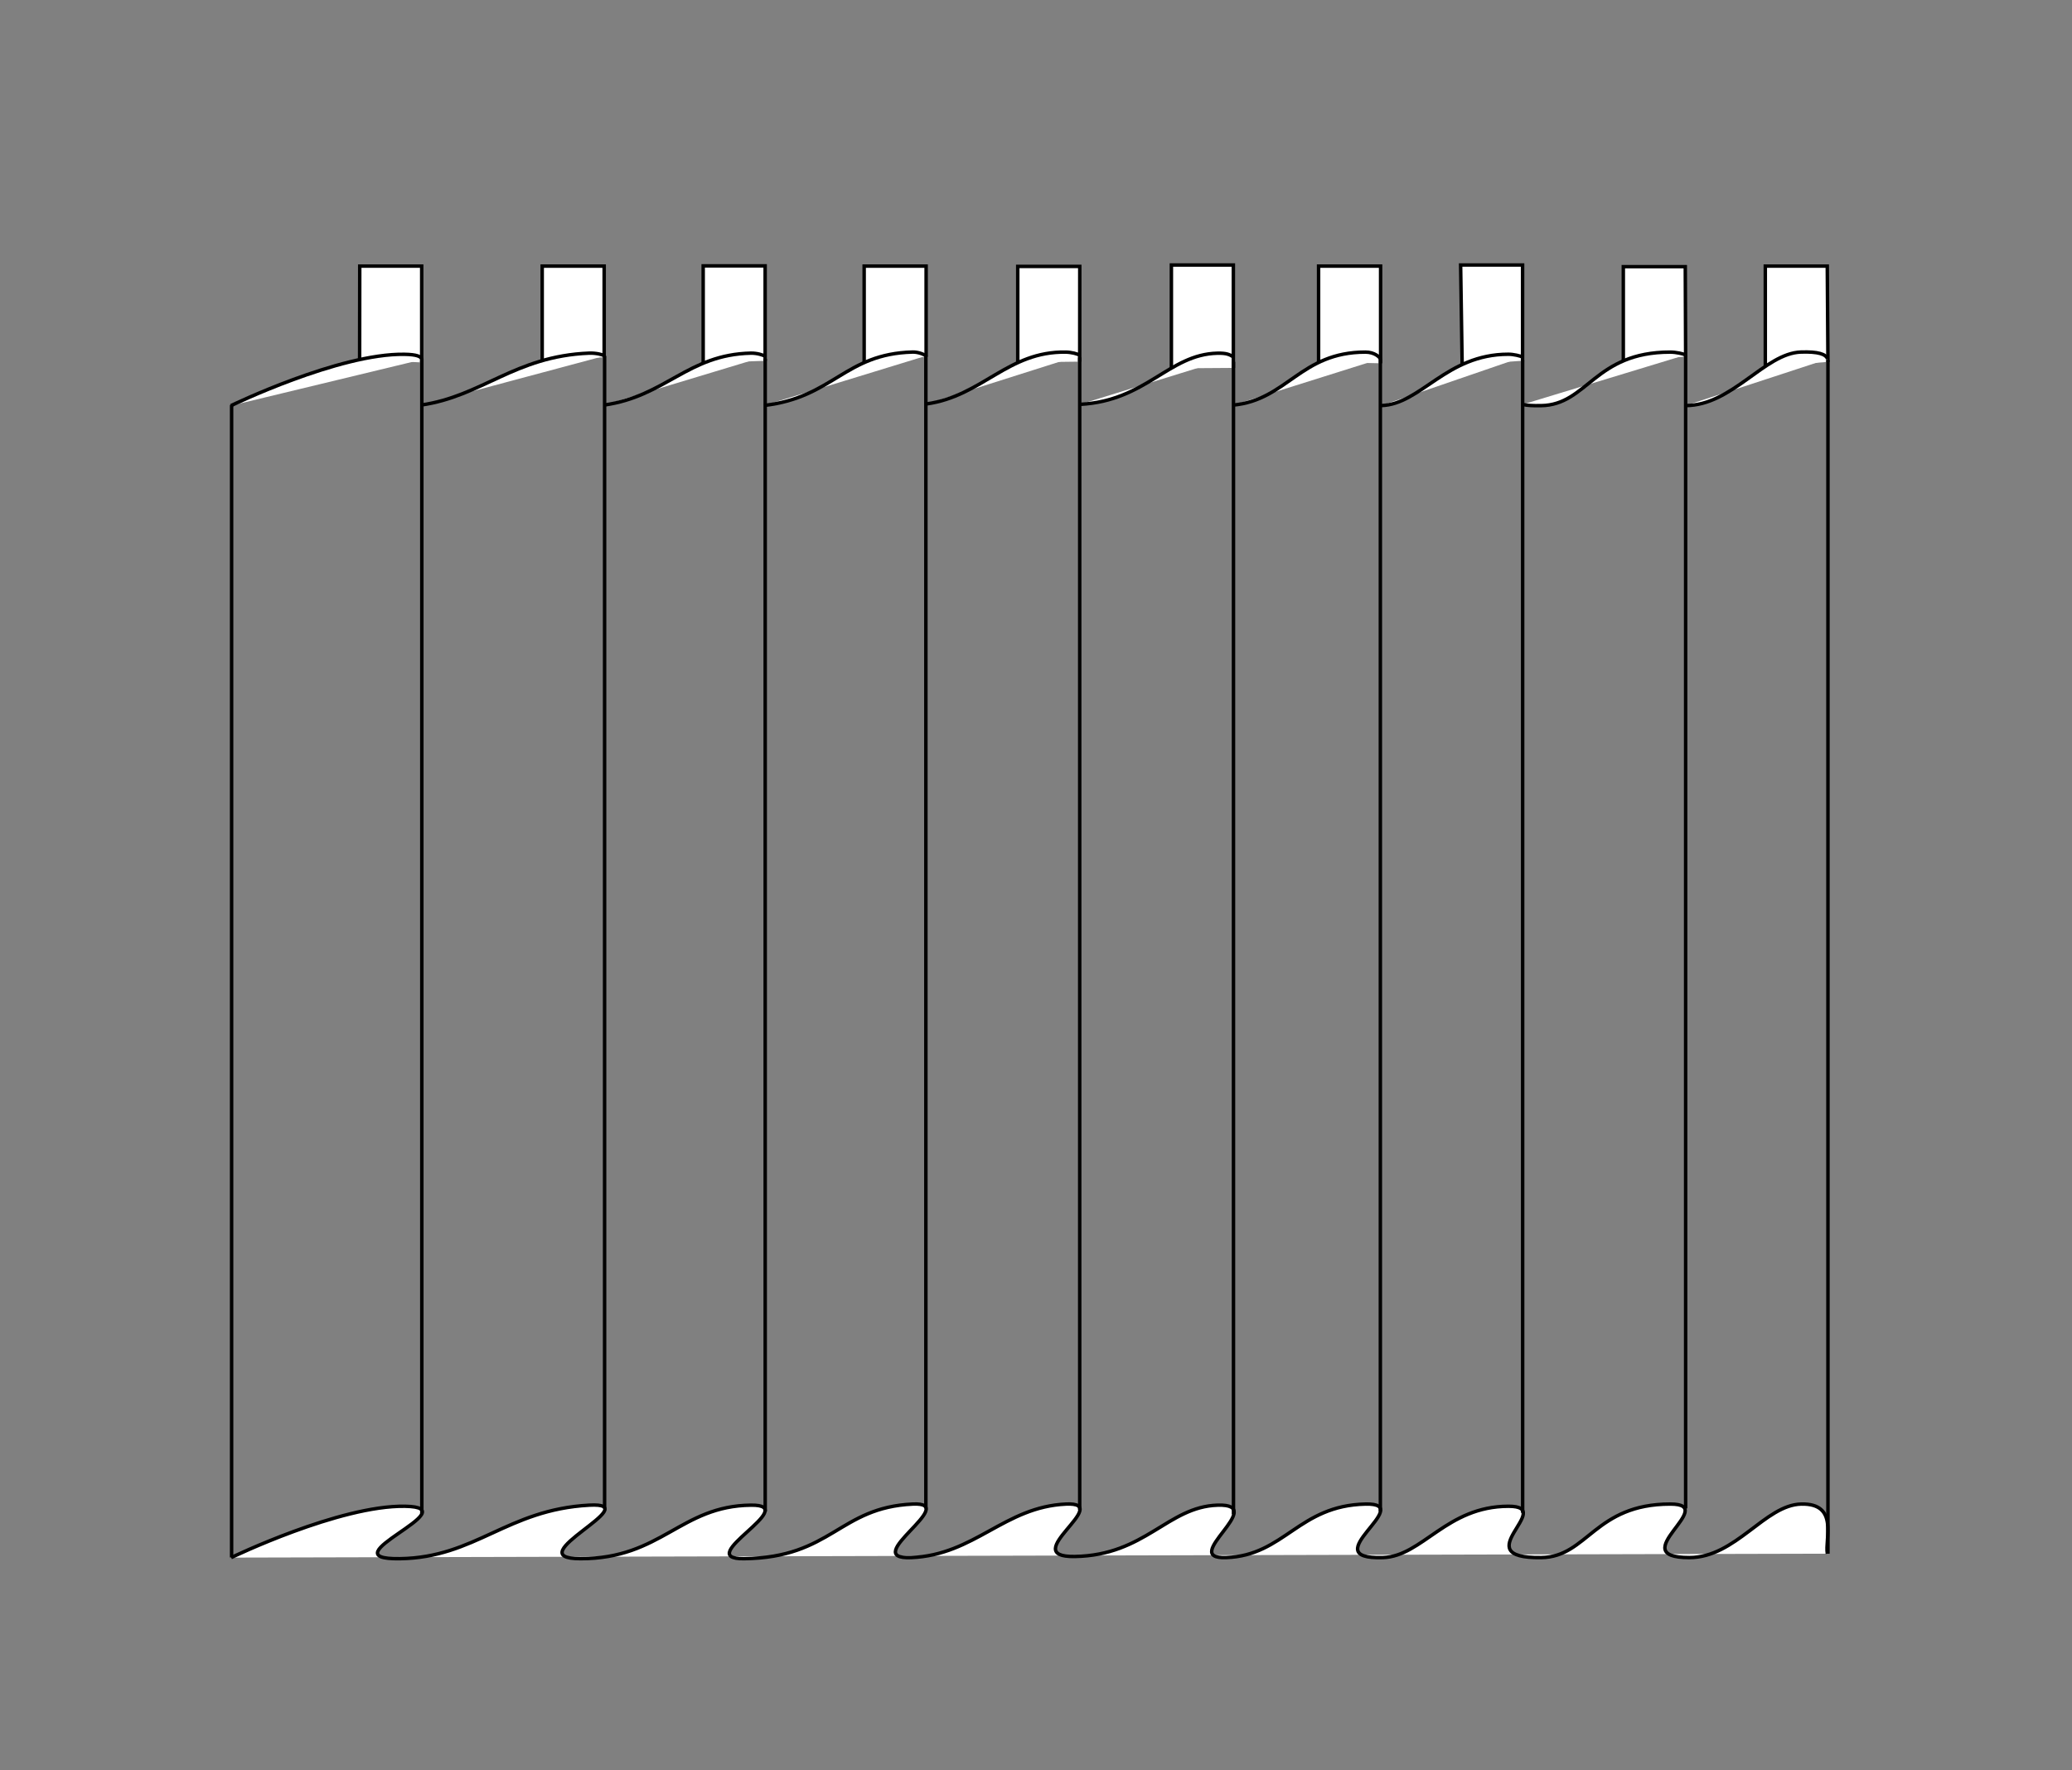<?xml version="1.0" encoding="utf-8"?>
<!-- Generator: Adobe Illustrator 26.1.0, SVG Export Plug-In . SVG Version: 6.00 Build 0)  -->
<svg version="1.1" id="Ebene_1" xmlns="http://www.w3.org/2000/svg" xmlns:xlink="http://www.w3.org/1999/xlink" x="0px" y="0px"
	 viewBox="0 0 339.42 290" enable-background="new 0 0 339.42 290" xml:space="preserve">
<rect x="0" y="0" width="339.42" height="290" fill="#808080" stroke="none"/>
<g>
	<polyline fill="#FFFFFF" stroke="#000000" stroke-width="0.567" stroke-miterlimit="10" points="175.52,535.79 138.38,535.76 
		138.38,530.77 175.51,530.71 	"/>
	<polyline fill="#FFFFFF" stroke="#000000" stroke-width="0.567" stroke-miterlimit="10" points="393.15,703.63 393.3,536 
		384.65,536.25 	"/>
	<polyline fill="#FFFFFF" stroke="#000000" stroke-width="0.567" stroke-miterlimit="10" points="378.95,709.28 378.95,739.59 
		393.12,739.59 393.21,705.18 	"/>
	<polyline fill="#FFFFFF" stroke="#000000" stroke-width="0.567" stroke-miterlimit="10" points="384.6,536.25 378.95,628.61 
		378.95,703.74 	"/>
	<polyline fill="#FFFFFF" stroke="#000000" stroke-width="0.567" stroke-miterlimit="10" points="169.34,703.52 169.34,530.73 
		177.51,530.73 	"/>
	<polyline fill="#FFFFFF" stroke="#000000" stroke-width="0.567" stroke-miterlimit="10" points="183.51,711.17 183.51,739.81 
		169.34,739.81 169.08,725.47 	"/>
	<polyline fill="#FFFFFF" stroke="#000000" stroke-width="0.567" stroke-miterlimit="10" points="177.51,535.92 183.51,631.83 
		183.51,703.85 	"/>
	<polyline fill="#FFFFFF" stroke="#000000" stroke-width="0.567" stroke-miterlimit="10" points="169.48,677.17 132.33,681.14 
		132.33,675.15 169.37,671.41 	"/>
	<path fill="#FFFFFF" stroke="#000000" stroke-width="0.567" stroke-miterlimit="10" d="M169.08,680.83"/>
	<polygon fill="#FFFFFF" stroke="#000000" stroke-width="0.567" stroke-miterlimit="10" points="132.17,685.49 169.25,682.05 
		169.25,687.81 132.17,691.47 	"/>
	
		<line fill="#FFFFFF" stroke="#000000" stroke-width="0.567" stroke-miterlimit="10" x1="370.48" y1="687.75" x2="369.15" y2="687.75"/>
	<polyline fill="#FFFFFF" stroke="#000000" stroke-width="0.567" stroke-miterlimit="10" points="369.3,687.72 169.3,687.8 
		169.3,682.13 396.87,682.06 396.87,687.72 370.63,687.72 	"/>
	<polygon fill="#FFFFFF" stroke="#000000" stroke-width="0.567" stroke-miterlimit="10" points="396.93,677.1 169.33,677.1 
		169.33,671.44 368.7,671.44 370.11,671.44 396.93,671.44 	"/>
	<polygon fill="#FFFFFF" stroke="#000000" stroke-width="0.567" stroke-miterlimit="10" points="354.61,725.21 131.2,725.35 
		131.2,711.17 354.61,711.16 	"/>
	<polygon fill="#FFFFFF" stroke="#000000" stroke-width="0.567" stroke-miterlimit="10" points="360.53,530.61 354.53,631.7 
		354.53,745.02 368.71,745.02 368.71,530.61 	"/>
	<polygon fill="#FFFFFF" stroke="#000000" stroke-width="0.567" stroke-miterlimit="10" points="139.3,530.63 145.3,631.72 
		145.3,745.71 131.12,745.71 131.12,530.63 	"/>
	
		<line fill="#FFFFFF" stroke="#000000" stroke-width="0.567" stroke-miterlimit="10" x1="169.37" y1="671.74" x2="169.37" y2="677.06"/>
	
		<line fill="#FFFFFF" stroke="#000000" stroke-width="0.567" stroke-miterlimit="10" x1="169.37" y1="671.52" x2="169.37" y2="676.84"/>
	<polyline fill="#FFFFFF" stroke="#000000" stroke-width="0.567" stroke-miterlimit="10" points="397.2,677.28 371.93,680.24 
		371.93,673.88 397.1,671.46 	"/>
	<path fill="#FFFFFF" stroke="#000000" stroke-width="0.567" stroke-miterlimit="10" d="M369.96,683.74"/>
	<polyline fill="#FFFFFF" stroke="#000000" stroke-width="0.567" stroke-miterlimit="10" points="397,687.72 371.93,690.66 
		371.93,684.07 396.84,682.07 	"/>
	<polygon fill="#FFFFFF" points="401.95,696.95 401.7,700.34 401.7,718.63 401.95,715.24 	"/>
	<path fill="#FFFFFF" stroke="#000000" stroke-width="0.567" stroke-miterlimit="10" d="M368.71,740.15"/>
	<rect x="127.6" y="674.35" fill="none" stroke="#000000" stroke-width="0.567" stroke-miterlimit="10" width="2.47" height="6"/>
	
		<rect x="127.61" y="684.37" fill="none" stroke="#000000" stroke-width="0.567" stroke-miterlimit="10" width="2.47" height="6.32"/>
	
		<rect x="127.37" y="530.86" fill="none" stroke="#000000" stroke-width="0.567" stroke-miterlimit="10" width="2.47" height="5.38"/>
	
		<line fill="#FFFFFF" stroke="#000000" stroke-width="0.567" stroke-miterlimit="10" x1="176.84" y1="530.63" x2="368.86" y2="530.6"/>
	
		<line fill="#FFFFFF" stroke="#000000" stroke-width="0.567" stroke-miterlimit="10" x1="169.08" y1="535.81" x2="360.4" y2="535.81"/>
	
		<rect x="369.54" y="530.62" fill="none" stroke="#000000" stroke-width="0.567" stroke-miterlimit="10" width="2.47" height="6.02"/>
	
		<line fill="#FFFFFF" stroke="#000000" stroke-width="0.567" stroke-miterlimit="10" x1="371.18" y1="536.64" x2="397.12" y2="535.92"/>
	
		<line fill="none" stroke="#000000" stroke-width="0.567" stroke-miterlimit="10" x1="397.04" y1="530.57" x2="397.04" y2="535.89"/>
	
		<line fill="none" stroke="#000000" stroke-width="0.567" stroke-miterlimit="10" x1="396.93" y1="681.99" x2="396.87" y2="687.81"/>
	
		<line fill="none" stroke="#000000" stroke-width="0.567" stroke-miterlimit="10" x1="397.07" y1="671.39" x2="397.01" y2="677.21"/>
	<rect x="368.86" y="685.73" fill="#FFFFFF" width="2.93" height="4.9"/>
	
		<rect x="369.46" y="684.09" fill="none" stroke="#000000" stroke-width="0.567" stroke-miterlimit="10" width="2.47" height="6.71"/>
	<rect x="368.85" y="674.88" fill="#FFFFFF" width="2.93" height="4.9"/>
	<polygon fill="none" stroke="#000000" stroke-width="0.567" stroke-miterlimit="10" points="371.93,680.35 369.49,680.35 
		369.46,673.92 371.93,673.92 	"/>
	
		<line fill="#FFFFFF" stroke="#000000" stroke-width="0.567" stroke-miterlimit="10" x1="371.7" y1="530.57" x2="397.21" y2="530.54"/>
	
		<rect x="127.69" y="711.25" fill="none" stroke="#000000" stroke-width="0.567" stroke-miterlimit="10" width="2.47" height="14"/>
	
		<rect x="369.45" y="711.28" fill="none" stroke="#000000" stroke-width="0.567" stroke-miterlimit="10" width="2.47" height="14"/>
	<line fill="none" stroke="#000000" stroke-width="0.567" stroke-miterlimit="10" x1="378.97" y1="703.8" x2="397.15" y2="703.8"/>
	<line fill="none" stroke="#000000" stroke-width="0.567" stroke-miterlimit="10" x1="368.72" y1="703.8" x2="378.97" y2="703.8"/>
	
		<line fill="none" stroke="#000000" stroke-width="0.567" stroke-miterlimit="10" x1="169.25" y1="703.82" x2="145.14" y2="709.84"/>
	
		<line fill="none" stroke="#000000" stroke-width="0.567" stroke-miterlimit="10" x1="183.05" y1="703.82" x2="169.25" y2="703.82"/>
	
		<line fill="none" stroke="#000000" stroke-width="0.567" stroke-miterlimit="10" x1="354.53" y1="703.8" x2="183.05" y2="703.82"/>
	<polyline fill="#FFFFFF" stroke="#000000" stroke-width="0.567" stroke-miterlimit="10" points="396.87,716.55 371.82,725.25 
		371.94,711.2 397.09,703.85 	"/>
	
		<line fill="none" stroke="#000000" stroke-width="0.567" stroke-miterlimit="10" x1="397.07" y1="703.77" x2="396.93" y2="716.55"/>
</g>
<polyline fill="#FFFFFF" stroke="#000000" stroke-width="0.283" stroke-miterlimit="10" points="595.67,164.77 558.53,164.74 
	558.53,159.75 595.65,159.69 "/>
<path fill="#FFFFFF" stroke="#000000" stroke-width="0.283" stroke-miterlimit="10" d="M804.8,165.23"/>
<line fill="#FFFFFF" stroke="#000000" stroke-width="0.283" stroke-miterlimit="10" x1="813.29" y1="332.61" x2="813.44" y2="159.81"/>
<polyline fill="#FFFFFF" stroke="#000000" stroke-width="0.283" stroke-miterlimit="10" points="799.09,338.27 799.09,368.57 
	813.26,368.57 813.36,334.16 "/>
<polyline fill="#FFFFFF" stroke="#000000" stroke-width="0.283" stroke-miterlimit="10" points="804.24,164.47 799.09,257.59 
	799.09,332.72 "/>
<polyline fill="#FFFFFF" stroke="#000000" stroke-width="0.283" stroke-miterlimit="10" points="589.48,332.74 589.48,159.71 
	597.66,159.71 "/>
<polyline fill="#FFFFFF" stroke="#000000" stroke-width="0.283" stroke-miterlimit="10" points="603.66,340.38 603.66,368.79 
	589.48,368.79 589.48,340.38 "/>
<polyline fill="#FFFFFF" stroke="#000000" stroke-width="0.283" stroke-miterlimit="10" points="598.06,164.8 603.66,260.81 
	603.66,332.74 "/>
<polyline fill="#FFFFFF" stroke="#000000" stroke-width="0.283" stroke-miterlimit="10" points="589.62,306.15 552.48,310.12 
	552.48,304.13 589.51,300.39 "/>
<path fill="#FFFFFF" stroke="#000000" stroke-width="0.283" stroke-miterlimit="10" d="M589.22,309.81"/>
<polygon fill="#FFFFFF" stroke="#000000" stroke-width="0.283" stroke-miterlimit="10" points="552.31,314.47 589.4,311.03 
	589.4,316.79 552.31,320.45 "/>
<polyline fill="#FFFFFF" stroke="#000000" stroke-width="0.283" stroke-miterlimit="10" points="790.44,316.71 589.45,316.78 
	589.45,311.11 817.02,311.04 817.02,316.71 790.78,316.71 "/>
<polygon fill="#FFFFFF" stroke="#000000" stroke-width="0.283" stroke-miterlimit="10" points="817.07,306.09 589.47,306.09 
	589.47,300.42 788.84,300.42 790.25,300.42 817.07,300.42 "/>
<polygon fill="#FFFFFF" stroke="#000000" stroke-width="0.283" stroke-miterlimit="10" points="774.76,354.19 551.35,354.33 
	551.35,340.15 774.76,340.14 "/>
<polygon fill="#FFFFFF" stroke="#000000" stroke-width="0.283" stroke-miterlimit="10" points="559.44,159.61 565.44,260.7 
	565.44,374.69 551.27,374.69 551.27,159.61 "/>
<line fill="#FFFFFF" stroke="#000000" stroke-width="0.283" stroke-miterlimit="10" x1="589.51" y1="300.72" x2="589.51" y2="306.04"/>
<line fill="#FFFFFF" stroke="#000000" stroke-width="0.283" stroke-miterlimit="10" x1="589.51" y1="300.5" x2="589.51" y2="305.82"/>
<path fill="#FFFFFF" stroke="#000000" stroke-width="0.283" stroke-miterlimit="10" d="M790.1,312.72"/>
<polygon fill="#FFFFFF" points="822.09,325.93 821.84,329.32 821.84,347.61 822.09,344.22 "/>
<path fill="#FFFFFF" stroke="#000000" stroke-width="0.283" stroke-miterlimit="10" d="M788.85,369.13"/>
<rect x="547.75" y="303.33" fill="none" stroke="#000000" stroke-width="0.283" stroke-miterlimit="10" width="2.47" height="6"/>
<rect x="547.75" y="313.35" fill="none" stroke="#000000" stroke-width="0.283" stroke-miterlimit="10" width="2.47" height="6.32"/>
<rect x="547.52" y="159.84" fill="none" stroke="#000000" stroke-width="0.283" stroke-miterlimit="10" width="2.47" height="5.38"/>
<line fill="#FFFFFF" stroke="#000000" stroke-width="0.283" stroke-miterlimit="10" x1="596.98" y1="159.61" x2="813.66" y2="159.58"/>
<line fill="#FFFFFF" stroke="#000000" stroke-width="0.283" stroke-miterlimit="10" x1="589.23" y1="164.79" x2="813.22" y2="164.79"/>
<line fill="none" stroke="#000000" stroke-width="0.283" stroke-miterlimit="10" x1="817.07" y1="310.97" x2="817.02" y2="316.79"/>
<line fill="none" stroke="#000000" stroke-width="0.283" stroke-miterlimit="10" x1="817.21" y1="300.37" x2="817.15" y2="306.19"/>
<rect x="547.84" y="340.23" fill="none" stroke="#000000" stroke-width="0.283" stroke-miterlimit="10" width="2.47" height="14"/>
<line fill="none" stroke="#000000" stroke-width="0.283" stroke-miterlimit="10" x1="799.11" y1="332.78" x2="817.29" y2="332.78"/>
<line fill="none" stroke="#000000" stroke-width="0.283" stroke-miterlimit="10" x1="788.86" y1="332.78" x2="799.11" y2="332.78"/>
<polyline fill="none" stroke="#000000" stroke-width="0.283" stroke-miterlimit="10" points="789.67,332.78 589.39,332.8 
	565.28,338.82 "/>
<polygon fill="#FFFFFF" stroke="#000000" stroke-width="0.283" stroke-miterlimit="10" points="774.76,340.14 817.21,332.75 
	817.07,345.53 774.76,354.19 "/>
<polyline fill="#FFFFFF" stroke="#000000" stroke-width="0.283" stroke-miterlimit="10" points="770.87,340.49 771.09,374.76 
	756.91,374.76 756.91,340.27 "/>
<line fill="#FFFFFF" stroke="#000000" stroke-width="0.567" stroke-miterlimit="10" x1="886.17" y1="488.6" x2="885.71" y2="456.44"/>
<polyline fill="#FFFFFF" stroke="#000000" stroke-width="0.567" stroke-miterlimit="10" points="871.97,494.26 871.97,524.56 
	886.14,524.56 886.24,490.16 "/>
<polyline fill="#FFFFFF" stroke="#000000" stroke-width="0.567" stroke-miterlimit="10" points="877.62,456.33 871.74,484.71 
	871.97,488.72 "/>
<line fill="#FFFFFF" stroke="#000000" stroke-width="0.567" stroke-miterlimit="10" x1="662.36" y1="488.59" x2="662.35" y2="456"/>
<polyline fill="#FFFFFF" stroke="#000000" stroke-width="0.567" stroke-miterlimit="10" points="676.53,496.12 676.53,524.78 
	662.36,524.78 662.35,496.12 "/>
<polyline fill="#FFFFFF" stroke="#000000" stroke-width="0.567" stroke-miterlimit="10" points="672.88,458.1 676.53,485.7 
	676.53,488.81 "/>
<polyline fill="#FFFFFF" stroke="#000000" stroke-width="0.567" stroke-miterlimit="10" points="662.5,462.14 625.36,466.11 
	625.36,460.12 662.39,456.38 "/>
<path fill="#FFFFFF" stroke="#000000" stroke-width="0.567" stroke-miterlimit="10" d="M662.1,465.8"/>
<polygon fill="#FFFFFF" stroke="#000000" stroke-width="0.567" stroke-miterlimit="10" points="625.19,470.46 662.28,467.02 
	662.28,472.78 625.19,476.45 "/>
<line fill="#FFFFFF" stroke="#000000" stroke-width="0.567" stroke-miterlimit="10" x1="863.5" y1="472.72" x2="862.17" y2="472.72"/>
<polyline fill="#FFFFFF" stroke="#000000" stroke-width="0.567" stroke-miterlimit="10" points="862.32,472.7 662.33,472.77 
	662.33,467.1 889.89,467.03 889.89,472.7 863.65,472.7 "/>
<polygon fill="#FFFFFF" stroke="#000000" stroke-width="0.567" stroke-miterlimit="10" points="889.95,462.08 662.35,462.08 
	662.35,456.41 861.72,456.41 863.13,456.41 889.95,456.41 "/>
<polyline fill="#FFFFFF" stroke="#000000" stroke-width="0.567" stroke-miterlimit="10" points="676.54,496.14 847.64,496.14 
	847.64,510.19 625.22,510.32 625.22,496.15 676.54,496.14 "/>
<polygon fill="#FFFFFF" stroke="#000000" stroke-width="0.567" stroke-miterlimit="10" points="853.12,459.43 847.47,492.35 
	847.56,529.99 861.73,529.99 861.1,459.1 "/>
<polygon fill="#FFFFFF" stroke="#000000" stroke-width="0.567" stroke-miterlimit="10" points="634.86,459.1 638.32,490.58 
	638.32,530.68 624.14,530.68 625.55,459.99 "/>
<line fill="#FFFFFF" stroke="#000000" stroke-width="0.567" stroke-miterlimit="10" x1="662.39" y1="456.71" x2="662.39" y2="462.03"/>
<line fill="#FFFFFF" stroke="#000000" stroke-width="0.567" stroke-miterlimit="10" x1="662.39" y1="456.49" x2="662.39" y2="461.81"/>
<polyline fill="#FFFFFF" stroke="#000000" stroke-width="0.567" stroke-miterlimit="10" points="890.22,462.26 864.95,465.22 
	864.95,458.86 890.12,456.43 "/>
<path fill="#FFFFFF" stroke="#000000" stroke-width="0.567" stroke-miterlimit="10" d="M862.98,468.71"/>
<polyline fill="#FFFFFF" stroke="#000000" stroke-width="0.567" stroke-miterlimit="10" points="890.02,472.7 864.95,475.64 
	864.95,469.04 889.86,467.05 "/>
<polygon fill="#FFFFFF" points="894.97,481.93 894.72,485.31 894.72,503.6 894.97,500.21 "/>
<path fill="#FFFFFF" stroke="#000000" stroke-width="0.567" stroke-miterlimit="10" d="M861.73,525.12"/>
<rect x="620.63" y="460.32" fill="none" stroke="#000000" stroke-width="0.567" stroke-miterlimit="10" width="2.47" height="6"/>
<rect x="620.63" y="470.35" fill="none" stroke="#000000" stroke-width="0.567" stroke-miterlimit="10" width="2.47" height="6.32"/>
<line fill="none" stroke="#000000" stroke-width="0.567" stroke-miterlimit="10" x1="889.95" y1="466.96" x2="889.89" y2="472.78"/>
<line fill="none" stroke="#000000" stroke-width="0.567" stroke-miterlimit="10" x1="890.09" y1="456.36" x2="890.03" y2="462.18"/>
<rect x="861.41" y="470.7" fill="#FFFFFF" width="3.39" height="4.9"/>
<rect x="862.48" y="469.07" fill="none" stroke="#000000" stroke-width="0.567" stroke-miterlimit="10" width="2.47" height="6.71"/>
<rect x="861.31" y="460.08" fill="#FFFFFF" width="3.38" height="4.9"/>
<polygon fill="none" stroke="#000000" stroke-width="0.567" stroke-miterlimit="10" points="864.95,465.33 862.51,465.33 
	862.48,458.89 864.95,458.89 "/>
<rect x="620.72" y="496.23" fill="none" stroke="#000000" stroke-width="0.567" stroke-miterlimit="10" width="2.47" height="14"/>
<rect x="862.47" y="496.25" fill="none" stroke="#000000" stroke-width="0.567" stroke-miterlimit="10" width="2.47" height="14"/>
<line fill="none" stroke="#000000" stroke-width="0.567" stroke-miterlimit="10" x1="871.99" y1="488.77" x2="890.17" y2="488.77"/>
<line fill="none" stroke="#000000" stroke-width="0.567" stroke-miterlimit="10" x1="861.74" y1="488.77" x2="871.99" y2="488.77"/>
<polyline fill="none" stroke="#000000" stroke-width="0.567" stroke-miterlimit="10" points="847.55,488.77 662.27,488.79 
	638.16,494.81 "/>
<polyline fill="#FFFFFF" stroke="#000000" stroke-width="0.567" stroke-miterlimit="10" points="889.89,501.52 864.84,510.22 
	864.96,496.18 890.12,488.83 "/>
<line fill="none" stroke="#000000" stroke-width="0.567" stroke-miterlimit="10" x1="890.09" y1="488.74" x2="889.95" y2="501.52"/>
<line fill="#FFFFFF" stroke="#000000" stroke-width="0.283" stroke-miterlimit="10" x1="1096.62" y1="189.93" x2="1096.16" y2="157.76"/>
<polyline fill="#FFFFFF" stroke="#000000" stroke-width="0.283" stroke-miterlimit="10" points="1082.48,198.39 1082.42,225.88 
	1096.59,225.88 1096.69,191.48 "/>
<polyline fill="#FFFFFF" stroke="#000000" stroke-width="0.283" stroke-miterlimit="10" points="1088.07,157.65 1082.2,186.03 
	1082.42,190.04 "/>
<line fill="#FFFFFF" stroke="#000000" stroke-width="0.283" stroke-miterlimit="10" x1="872.81" y1="189.91" x2="872.81" y2="157.32"/>
<polyline fill="#FFFFFF" stroke="#000000" stroke-width="0.283" stroke-miterlimit="10" points="886.99,197.45 886.99,226.1 
	872.81,226.1 872.81,197.45 "/>
<polyline fill="#FFFFFF" stroke="#000000" stroke-width="0.283" stroke-miterlimit="10" points="883.34,159.42 886.99,187.03 
	886.99,190.13 "/>
<polyline fill="#FFFFFF" stroke="#000000" stroke-width="0.283" stroke-miterlimit="10" points="872.95,163.46 835.81,167.43 
	835.81,161.45 872.84,157.7 "/>
<path fill="#FFFFFF" stroke="#000000" stroke-width="0.283" stroke-miterlimit="10" d="M872.55,167.13"/>
<polygon fill="#FFFFFF" stroke="#000000" stroke-width="0.283" stroke-miterlimit="10" points="835.64,171.78 872.73,168.34 
	872.73,174.11 835.64,177.77 "/>
<line fill="#FFFFFF" stroke="#000000" stroke-width="0.283" stroke-miterlimit="10" x1="1073.95" y1="174.04" x2="1072.62" y2="174.04"/>
<polyline fill="#FFFFFF" stroke="#000000" stroke-width="0.283" stroke-miterlimit="10" points="1072.77,174.02 872.78,174.09 
	872.78,168.42 1100.35,168.35 1100.35,174.02 1072.11,174.02 "/>
<polygon fill="#FFFFFF" stroke="#000000" stroke-width="0.283" stroke-miterlimit="10" points="1100.4,163.4 872.8,163.4 
	872.8,157.73 1072.17,157.73 1088.12,157.82 1100.4,157.73 "/>
<polyline fill="#FFFFFF" stroke="#000000" stroke-width="0.283" stroke-miterlimit="10" points="887,197.46 1071.5,197.43 
	1071.82,212.28 835.68,211.64 835.68,197.47 887,197.46 "/>
<polygon fill="#FFFFFF" stroke="#000000" stroke-width="0.283" stroke-miterlimit="10" points="1057.97,197.39 1057.92,197.72 
	1058.01,231.31 1072.18,231.31 1071.71,197.5 "/>
<polygon fill="#FFFFFF" stroke="#000000" stroke-width="0.283" stroke-miterlimit="10" points="845.32,160.42 848.77,191.9 
	848.77,232 834.6,232 836.01,161.31 "/>
<line fill="#FFFFFF" stroke="#000000" stroke-width="0.283" stroke-miterlimit="10" x1="872.84" y1="158.03" x2="872.84" y2="163.35"/>
<line fill="#FFFFFF" stroke="#000000" stroke-width="0.283" stroke-miterlimit="10" x1="872.84" y1="157.81" x2="872.84" y2="163.13"/>
<path fill="#FFFFFF" stroke="#000000" stroke-width="0.283" stroke-miterlimit="10" d="M1073.43,170.03"/>
<polygon fill="#FFFFFF" points="1105.42,183.25 1105.18,186.63 1105.18,204.92 1105.42,201.54 "/>
<path fill="#FFFFFF" stroke="#000000" stroke-width="0.283" stroke-miterlimit="10" d="M1072.18,226.44"/>
<rect x="831.08" y="161.64" fill="none" stroke="#000000" stroke-width="0.283" stroke-miterlimit="10" width="2.47" height="6"/>
<rect x="831.09" y="171.67" fill="none" stroke="#000000" stroke-width="0.283" stroke-miterlimit="10" width="2.47" height="6.32"/>
<line fill="none" stroke="#000000" stroke-width="0.283" stroke-miterlimit="10" x1="1100.4" y1="168.28" x2="1100.35" y2="174.1"/>
<line fill="none" stroke="#000000" stroke-width="0.283" stroke-miterlimit="10" x1="1100.54" y1="157.68" x2="1100.49" y2="163.5"/>
<rect x="831.17" y="197.55" fill="none" stroke="#000000" stroke-width="0.283" stroke-miterlimit="10" width="2.47" height="14"/>
<line fill="none" stroke="#000000" stroke-width="0.283" stroke-miterlimit="10" x1="1082.45" y1="190.09" x2="1100.62" y2="190.09"/>
<line fill="none" stroke="#000000" stroke-width="0.283" stroke-miterlimit="10" x1="1057.19" y1="190.09" x2="1082.45" y2="190.09"/>
<polyline fill="none" stroke="#000000" stroke-width="0.283" stroke-miterlimit="10" points="1058,190.1 872.72,190.11 
	848.61,196.13 "/>
<polyline fill="#FFFFFF" stroke="#000000" stroke-width="0.283" stroke-miterlimit="10" points="1100.35,202.84 1076.37,211.8 
	1076.37,197.5 1100.57,190.15 "/>
<line fill="none" stroke="#000000" stroke-width="0.283" stroke-miterlimit="10" x1="1100.54" y1="190.06" x2="1100.4" y2="202.84"/>
<polyline fill="#FFFFFF" stroke="#000000" stroke-width="0.567" stroke-miterlimit="10" points="308.93,405.41 308.93,435.72 
	323.1,435.72 323.2,401.31 "/>
<polyline fill="#FFFFFF" stroke="#000000" stroke-width="0.567" stroke-miterlimit="10" points="113.5,407.28 113.5,435.94 
	99.32,435.94 99.32,407.28 "/>
<polyline fill="#FFFFFF" stroke="#000000" stroke-width="0.567" stroke-miterlimit="10" points="113.51,407.3 298.22,407.34 
	298.44,421.52 62.19,421.47 62.19,407.3 113.51,407.3 "/>
<polygon fill="#FFFFFF" stroke="#000000" stroke-width="0.567" stroke-miterlimit="10" points="284.48,407.22 284.43,407.56 
	284.52,441.15 298.69,441.15 298.22,407.34 "/>
<polygon fill="#FFFFFF" stroke="#000000" stroke-width="0.567" stroke-miterlimit="10" points="70.32,407.22 76.31,407.56 
	75.28,441.83 61.11,441.83 62.34,407.22 "/>
<path fill="#FFFFFF" stroke="#000000" stroke-width="0.567" stroke-miterlimit="10" d="M368.78,744.81"/>
<path fill="#FFFFFF" stroke="#000000" stroke-width="0.567" stroke-miterlimit="10" d="M298.69,436.27"/>
<rect x="57.68" y="407.38" fill="none" stroke="#000000" stroke-width="0.567" stroke-miterlimit="10" width="2.47" height="14"/>
<line fill="none" stroke="#000000" stroke-width="0.567" stroke-miterlimit="10" x1="308.96" y1="399.93" x2="327.13" y2="399.93"/>
<line fill="none" stroke="#000000" stroke-width="0.567" stroke-miterlimit="10" x1="283.7" y1="399.93" x2="308.96" y2="399.93"/>
<polyline fill="none" stroke="#000000" stroke-width="0.567" stroke-miterlimit="10" points="284.51,399.93 99.23,399.94 
	58.02,406.56 "/>
<polyline fill="#FFFFFF" stroke="#000000" stroke-width="0.567" stroke-miterlimit="10" points="326.86,412.67 302.88,421.3 
	302.66,407.34 327.08,399.98 "/>
<line fill="none" stroke="#000000" stroke-width="0.567" stroke-miterlimit="10" x1="327.05" y1="399.9" x2="326.91" y2="412.67"/>
<polygon fill="none" stroke="#000000" stroke-width="0.283" stroke-miterlimit="10" points="1076.37,211.69 1073.82,211.8 
	1073.6,197.61 1076.18,197.49 "/>
<polygon fill="none" stroke="#000000" stroke-width="0.567" stroke-miterlimit="10" points="302.93,421.36 300.38,421.47 
	300.16,407.28 302.74,407.16 "/>
<path fill="#FFFFFF" stroke="#000000" stroke-width="0.567" stroke-miterlimit="10" d="M765.22,723.92l100.29-66.96
	c0,0,24.48-17.7,26.84,0.88c1.52,11.94,2.36,56.51,2.36,64.6c0,8.09,1.77,22.12-20.35,23.01c-22.12,0.88-98.55-0.25-106.8-0.8
	C757.55,743.98,747.52,737.19,765.22,723.92"/>
<path fill="#FFFFFF" stroke="#000000" stroke-width="0.567" stroke-miterlimit="10" d="M628.74,693.37
	c-5.37-3.04-6.67-9.17,5.81-18.53"/>
<path fill="#FFFFFF" stroke="#000000" stroke-width="0.567" stroke-miterlimit="10" d="M634.54,674.84l97.63-50.99
	c0,0,15.16-10.96,22.77-6.57"/>
<line fill="none" stroke="#000000" stroke-width="0.567" stroke-miterlimit="10" x1="754.95" y1="617.27" x2="885.92" y2="649.49"/>
<line fill="none" stroke="#000000" stroke-width="0.567" stroke-miterlimit="10" x1="628.74" y1="693.37" x2="758.49" y2="741.99"/>
<path fill="none" stroke="#000000" stroke-width="0.567" stroke-miterlimit="10" d="M990.57,590.42l205.66,8.53
	c0,0-19.9-22.75,18.01-30.33c37.91-7.58,57.81-6.63,57.81-6.63s-70.13-40.75-128.89-38.86
	C1084.4,525.02,990.57,590.42,990.57,590.42z"/>
<path fill="none" stroke="#000000" stroke-width="0.567" stroke-miterlimit="10" d="M990.57,590.42c0,0,53.05,36.72,103,36.41
	c65.69-0.4,96.97-19.35,96.97-19.35"/>
<path fill="none" stroke="#000000" stroke-width="0.567" stroke-miterlimit="10" d="M1272.05,561.99c0,0-24.19,10.94-41.7,31.28
	c-29.38,34.12-109.94,36.96-109.94,36.96"/>
<polygon fill="none" stroke="#000000" stroke-width="0.567" stroke-linejoin="round" stroke-miterlimit="10" points="
	1217.91,89.68 1259.93,103.69 1410.77,69.21 1368.75,61.67 "/>
<polyline fill="none" stroke="#000000" stroke-width="0.567" stroke-miterlimit="10" points="1259.91,104 1260.11,118.24 
	1218.45,102.61 1217.91,89.68 "/>
<polyline fill="none" stroke="#000000" stroke-width="0.567" stroke-miterlimit="10" points="1410.77,69.39 1410.23,80.17 
	1260.27,118.19 "/>
<polygon fill="none" stroke="#000000" stroke-width="0.567" stroke-linejoin="round" stroke-miterlimit="10" points="
	1177.24,75.95 1212.79,88.07 1362.83,60.59 1321.88,53.59 "/>
<polyline fill="none" stroke="#000000" stroke-width="0.567" stroke-miterlimit="10" points="1212.97,88.16 1213.24,100.28 
	1177.86,87.53 1177.32,75.92 "/>
<polygon fill="none" stroke="#000000" stroke-width="0.567" stroke-linejoin="round" stroke-miterlimit="10" points="
	1135.49,61.67 1172.39,73.79 1315.69,52.24 1275.28,45.24 "/>
<polyline fill="none" stroke="#000000" stroke-width="0.567" stroke-miterlimit="10" points="1172.65,74.03 1173.2,85.64 
	1135.58,71.64 1135.47,61.71 "/>
<polygon fill="none" stroke="#000000" stroke-width="0.567" stroke-linejoin="round" stroke-miterlimit="10" points="
	1235.96,44.97 1223.84,46.05 1233.26,49.01 1247.27,47.39 "/>
<line fill="none" stroke="#000000" stroke-width="0.567" stroke-miterlimit="10" x1="1223.93" y1="46.23" x2="1224.1" y2="50.84"/>
<polygon fill="none" stroke="#000000" stroke-width="0.567" stroke-linejoin="round" stroke-miterlimit="10" points="
	1170.52,52.51 1157.31,53.59 1167.82,56.55 1181.83,54.94 "/>
<line fill="none" stroke="#000000" stroke-width="0.567" stroke-miterlimit="10" x1="1157.3" y1="53.59" x2="1157.47" y2="58.68"/>
<polyline fill="#FFFFFF" stroke="#000000" stroke-width="0.567" stroke-linejoin="round" stroke-miterlimit="10" points="
	145.28,488.08 145.28,506.15 385.06,506.15 405.91,489.7 406.6,472.79 190.69,472.79 145.28,488.08 384.83,487.84 406.6,472.79 "/>
<line fill="none" stroke="#000000" stroke-width="0.567" stroke-miterlimit="10" x1="385.06" y1="505.91" x2="385.06" y2="487.84"/>
<polyline fill="#FFFFFF" stroke="#000000" stroke-width="0.567" stroke-miterlimit="10" points="289.18,60.11 289.18,43.6 
	299.33,43.6 299.44,59.29 "/>
<polyline fill="#FFFFFF" stroke="#000000" stroke-width="0.567" stroke-miterlimit="10" points="265.92,59.12 265.92,43.69 
	276.07,43.69 276.13,58.43 "/>
<polyline fill="#FFFFFF" stroke="#000000" stroke-width="0.567" stroke-miterlimit="10" points="115.19,59.45 115.19,43.56 
	125.34,43.56 125.34,59.12 "/>
<polyline fill="#FFFFFF" stroke="#000000" stroke-width="0.567" stroke-miterlimit="10" points="141.56,59.37 141.56,43.6 
	151.71,43.6 151.71,58.45 "/>
<polyline fill="#FFFFFF" stroke="#000000" stroke-width="0.567" stroke-miterlimit="10" points="166.72,59.38 166.72,43.65 
	176.88,43.65 176.87,59.25 "/>
<polyline fill="#FFFFFF" stroke="#000000" stroke-width="0.567" stroke-miterlimit="10" points="191.89,60.35 191.89,43.42 
	202.04,43.42 202.04,60.28 "/>
<polyline fill="#FFFFFF" stroke="#000000" stroke-width="0.567" stroke-miterlimit="10" points="216,59.31 216,43.6 226.16,43.6 
	226.16,59.52 "/>
<polyline fill="#FFFFFF" stroke="#000000" stroke-width="0.567" stroke-miterlimit="10" points="239.52,59.76 239.27,43.42 
	249.42,43.42 249.42,59.11 "/>
<polyline fill="#FFFFFF" stroke="#000000" stroke-width="0.567" stroke-miterlimit="10" points="88.82,58.97 88.82,43.6 
	98.97,43.6 98.97,58.54 "/>
<polyline fill="#FFFFFF" stroke="#000000" stroke-width="0.567" stroke-miterlimit="10" points="58.91,58.91 58.93,43.6 
	69.08,43.6 69.08,59.38 "/>
<path fill="#FFFFFF" stroke="#000000" stroke-width="0.567" stroke-miterlimit="10" d="M276.13,66.45c7.61,0,12.95-8.58,18.89-8.77
	c2.82-0.09,4.09,0.33,4.37,1.15"/>
<path fill="#FFFFFF" stroke="#000000" stroke-width="0.567" stroke-miterlimit="10" d="M249.43,66.27c0.8,0.17,1.62,0.21,3.01,0.19
	c7.62-0.11,8.74-8.77,21.15-8.77c1.02,0,2.14,0.28,2.54,0.46"/>
<path fill="#FFFFFF" stroke="#000000" stroke-width="0.567" stroke-miterlimit="10" d="M226.28,66.45
	c6.48-0.2,10.64-8.41,20.8-8.41c0.88,0,1.97,0.27,2.34,0.46"/>
<path fill="#FFFFFF" stroke="#000000" stroke-width="0.567" stroke-miterlimit="10" d="M202.03,66.37c8.82-0.84,11-8.68,21.65-8.68
	c1.48,0,2.31,0.81,2.44,1.1"/>
<path fill="#FFFFFF" stroke="#000000" stroke-width="0.567" stroke-miterlimit="10" d="M176.94,66.25
	c10.85-0.58,14.52-8.2,22.49-8.38c1.48-0.03,1.97,0.2,2.62,0.61"/>
<path fill="#FFFFFF" stroke="#000000" stroke-width="0.567" stroke-miterlimit="10" d="M151.78,66.18
	c9.16-1.29,13.31-8.66,22.83-8.49c0.92,0.02,1.96,0.29,2.26,0.53"/>
<path fill="#FFFFFF" stroke="#000000" stroke-width="0.567" stroke-miterlimit="10" d="M125.18,66.43
	c11.34-1.32,13.21-8.47,24.33-8.75c0.92-0.02,1.89,0.39,2.16,0.63"/>
<path fill="#FFFFFF" stroke="#000000" stroke-width="0.567" stroke-miterlimit="10" d="M98.93,66.37
	c10.15-1.43,13.73-8.28,24.07-8.51c0.99-0.02,2.05,0.3,2.34,0.53"/>
<path fill="#FFFFFF" stroke="#000000" stroke-width="0.567" stroke-miterlimit="10" d="M68.93,66.37
	c10.04-1.42,15.37-8.02,27.57-8.51c1.13-0.04,2.23,0.23,2.54,0.45"/>
<path fill="#FFFFFF" stroke="#000000" stroke-width="0.567" stroke-miterlimit="10" d="M37.84,66.46c0,0,17.73-8.59,28.42-8.41
	c2.01,0.03,2.79,0.36,2.83,0.87"/>
<path fill="#FFFFFF" stroke="#000000" stroke-width="0.567" stroke-miterlimit="10" d="M37.87,255.2c0,0,17.77-8.59,28.48-8.41
	c10.72,0.18-13.25,8.77-0.85,8.59s17.52-8.03,31.02-8.77c9.77-0.54-12.13,8.77-1.41,8.77c13.25,0,16.36-8.65,27.92-8.77
	c8.5-0.09-9.87,8.88-1.13,8.77c14.38-0.18,15.54-8.4,27.64-8.95c7.94-0.36-9.02,9.13-0.28,8.77c10.43-0.43,15.25-8.31,25.38-8.77
	c7.94-0.36-8.18,8.74,1.41,8.59c11.56-0.18,15.22-8.15,23.41-8.41c8.5-0.27-6.48,8.89,1.41,8.59c9.59-0.36,11.84-8.54,22.84-8.77
	c8.5-0.18-8.74,9.13,2.82,8.77c6.48-0.2,10.43-8.41,20.59-8.41c7.94,0-7.33,8.59,5.36,8.41c7.62-0.11,8.74-8.77,21.15-8.77
	c8.18,0-7.9,8.77,3.1,8.77c7.61,0,12.39-8.63,18.33-8.77c6.2-0.15,3.85,5.73,4.28,8.13"/>
<line fill="none" stroke="#000000" stroke-width="0.567" stroke-miterlimit="10" x1="37.94" y1="66.34" x2="37.94" y2="255.17"/>
<line fill="none" stroke="#000000" stroke-width="0.567" stroke-miterlimit="10" x1="69.1" y1="58.76" x2="69.1" y2="248.13"/>
<line fill="none" stroke="#000000" stroke-width="0.567" stroke-miterlimit="10" x1="99.04" y1="58.31" x2="99.04" y2="247.15"/>
<line fill="none" stroke="#000000" stroke-width="0.567" stroke-miterlimit="10" x1="125.35" y1="58.79" x2="125.35" y2="247.63"/>
<line fill="none" stroke="#000000" stroke-width="0.567" stroke-miterlimit="10" x1="151.67" y1="58.31" x2="151.67" y2="247.15"/>
<line fill="none" stroke="#000000" stroke-width="0.567" stroke-miterlimit="10" x1="176.87" y1="58.55" x2="176.87" y2="247.39"/>
<line fill="none" stroke="#000000" stroke-width="0.567" stroke-miterlimit="10" x1="202.06" y1="59.27" x2="202.06" y2="248.1"/>
<line fill="none" stroke="#000000" stroke-width="0.567" stroke-miterlimit="10" x1="226.12" y1="58.79" x2="226.12" y2="247.63"/>
<line fill="none" stroke="#000000" stroke-width="0.567" stroke-miterlimit="10" x1="249.43" y1="59.03" x2="249.43" y2="247.86"/>
<line fill="none" stroke="#000000" stroke-width="0.567" stroke-miterlimit="10" x1="276.13" y1="58.31" x2="276.13" y2="247.15"/>
<line fill="none" stroke="#000000" stroke-width="0.567" stroke-miterlimit="10" x1="299.44" y1="59.03" x2="299.44" y2="254.56"/>
</svg>
